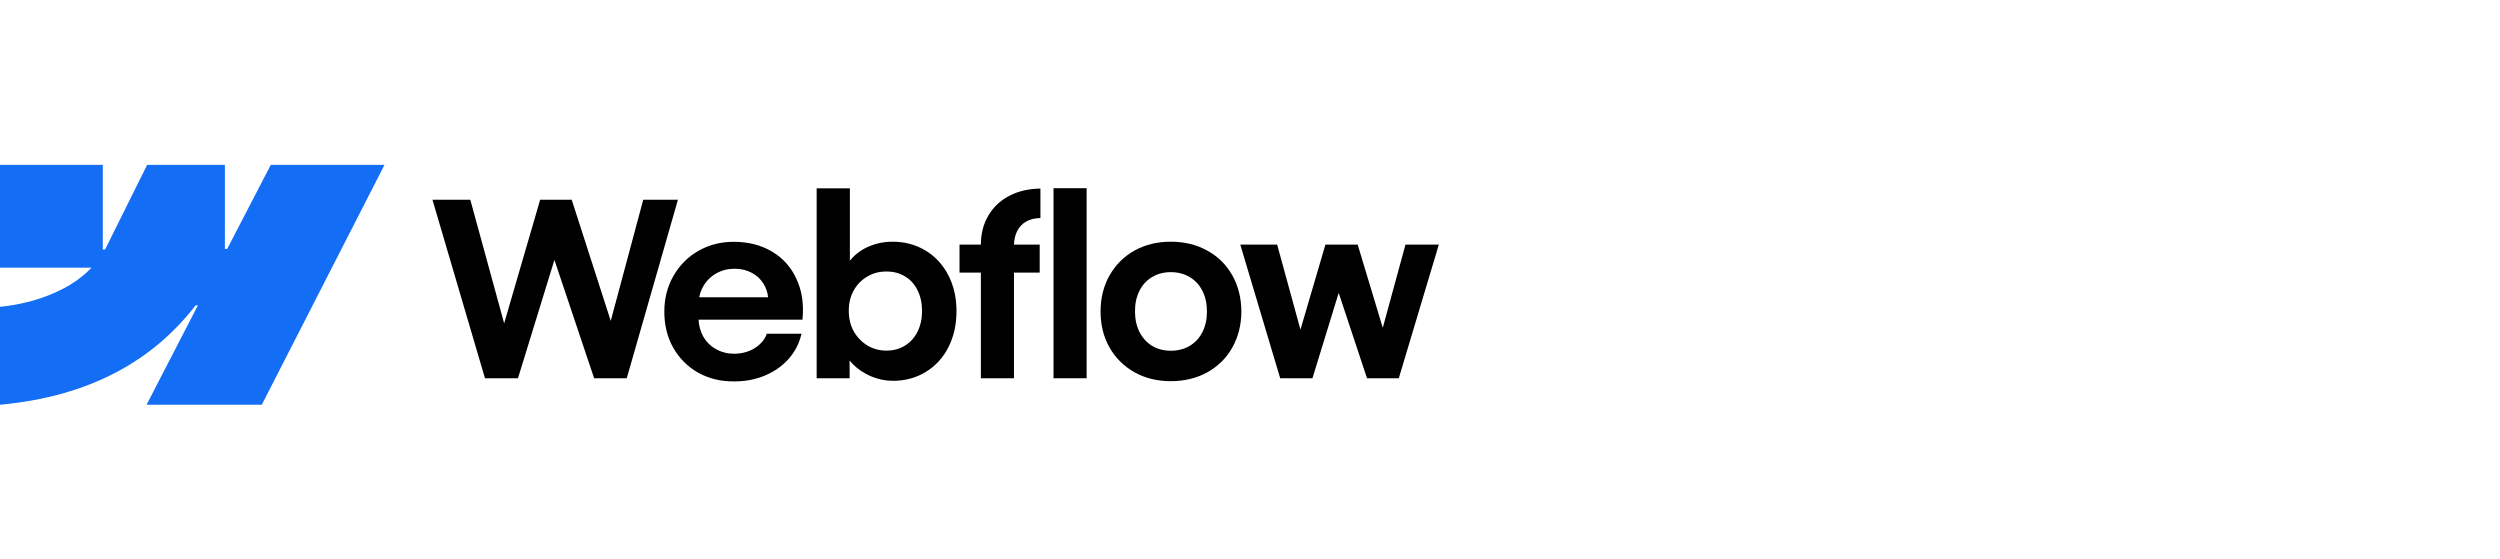 <svg width="237" height="53" viewBox="0 0 237 53" fill="none" xmlns="http://www.w3.org/2000/svg">
<g clip-path="url(#clip0_3945_22946)">
<path fill-rule="evenodd" clip-rule="evenodd" d="M36.45 15.631L24.819 38.368H13.895L18.762 28.945H18.544C14.528 34.158 8.537 37.59 0 38.368V29.076C0 29.076 5.461 28.753 8.672 25.378H0V15.632H9.746V23.648L9.965 23.647L13.947 15.632H21.318V23.597L21.537 23.596L25.669 15.631H36.45Z" fill="#146EF5"/>
<path d="M99.873 35.859H103.012V17.842H99.873V35.859Z" fill="black"/>
<path fill-rule="evenodd" clip-rule="evenodd" d="M82.57 35.675C83.252 35.959 83.945 36.101 84.651 36.101C85.816 36.101 86.858 35.817 87.778 35.25C88.698 34.683 89.411 33.901 89.916 32.904C90.422 31.9 90.675 30.762 90.675 29.489C90.675 28.217 90.415 27.079 89.894 26.075C89.372 25.071 88.648 24.293 87.72 23.741C86.793 23.181 85.739 22.905 84.559 22.913C83.808 22.913 83.087 23.059 82.397 23.35C81.707 23.641 81.132 24.055 80.672 24.592C80.637 24.632 80.603 24.674 80.569 24.715V17.854H77.419V35.859H80.546L80.54 34.177C80.621 34.276 80.707 34.373 80.799 34.468C81.297 34.981 81.887 35.384 82.57 35.675ZM85.789 32.766C85.275 33.081 84.689 33.238 84.03 33.238C83.378 33.238 82.78 33.077 82.236 32.755C81.692 32.425 81.259 31.977 80.937 31.41C80.623 30.842 80.465 30.198 80.465 29.478C80.458 28.758 80.611 28.114 80.925 27.546C81.247 26.972 81.68 26.527 82.225 26.213C82.769 25.891 83.371 25.734 84.03 25.741C84.689 25.734 85.275 25.887 85.789 26.201C86.31 26.508 86.709 26.949 86.985 27.523C87.268 28.091 87.41 28.742 87.41 29.478C87.41 30.214 87.268 30.865 86.985 31.433C86.709 32 86.31 32.444 85.789 32.766Z" fill="black"/>
<path d="M40.997 18.935H44.585L47.794 30.654L51.207 18.935H54.197L57.899 30.418L60.98 18.935H64.268L59.416 35.859H56.324L52.559 24.64L49.103 35.859H45.976L40.997 18.935Z" fill="black"/>
<path fill-rule="evenodd" clip-rule="evenodd" d="M69.566 36.157C68.316 36.165 67.19 35.889 66.186 35.33C65.189 34.762 64.403 33.977 63.828 32.973C63.261 31.969 62.978 30.823 62.978 29.535C62.978 28.285 63.269 27.155 63.852 26.143C64.434 25.131 65.224 24.342 66.22 23.775C67.217 23.207 68.328 22.924 69.554 22.924C70.934 22.924 72.141 23.23 73.176 23.844C74.219 24.457 74.996 25.327 75.51 26.454C76.031 27.573 76.219 28.857 76.073 30.305H66.225C66.252 30.882 66.397 31.407 66.657 31.88C66.948 32.402 67.355 32.808 67.876 33.099C68.397 33.39 68.979 33.536 69.623 33.536C70.114 33.528 70.57 33.444 70.992 33.283C71.413 33.114 71.769 32.888 72.061 32.605C72.36 32.321 72.571 31.999 72.693 31.639H75.981C75.782 32.52 75.384 33.306 74.786 33.996C74.188 34.678 73.437 35.211 72.532 35.594C71.628 35.977 70.639 36.165 69.566 36.157ZM66.668 27.143C66.485 27.464 66.358 27.809 66.287 28.178H72.815C72.768 27.711 72.624 27.286 72.383 26.902C72.107 26.45 71.731 26.101 71.256 25.856C70.781 25.603 70.244 25.476 69.646 25.476C69.01 25.476 68.431 25.622 67.91 25.913C67.389 26.204 66.975 26.614 66.668 27.143Z" fill="black"/>
<path d="M92.987 23.188C92.987 22.161 93.22 21.249 93.688 20.452C94.155 19.647 94.811 19.022 95.654 18.578C96.505 18.126 97.497 17.892 98.632 17.877V20.67C98.103 20.678 97.651 20.789 97.275 21.004C96.907 21.211 96.624 21.514 96.424 21.912C96.241 22.279 96.142 22.704 96.127 23.188H98.563V25.844H96.125V35.859H92.987V25.844H90.963V23.188H92.987Z" fill="black"/>
<path fill-rule="evenodd" clip-rule="evenodd" d="M110.991 36.135C109.711 36.135 108.565 35.855 107.554 35.295C106.549 34.728 105.76 33.946 105.185 32.95C104.618 31.946 104.334 30.808 104.334 29.535C104.334 28.255 104.618 27.113 105.185 26.109C105.76 25.097 106.549 24.311 107.554 23.752C108.565 23.192 109.711 22.913 110.991 22.913C112.279 22.913 113.429 23.192 114.441 23.752C115.46 24.311 116.253 25.093 116.821 26.097C117.388 27.102 117.675 28.247 117.683 29.535C117.675 30.808 117.388 31.946 116.821 32.95C116.261 33.946 115.471 34.728 114.452 35.295C113.433 35.855 112.279 36.135 110.991 36.135ZM110.991 33.249C111.666 33.249 112.264 33.096 112.785 32.789C113.306 32.475 113.708 32.038 113.992 31.478C114.276 30.911 114.418 30.263 114.418 29.535C114.418 28.799 114.276 28.148 113.992 27.581C113.708 27.013 113.306 26.576 112.785 26.27C112.264 25.956 111.666 25.799 110.991 25.799C110.324 25.799 109.73 25.956 109.209 26.27C108.696 26.576 108.297 27.013 108.013 27.581C107.73 28.148 107.592 28.799 107.599 29.535C107.599 30.263 107.741 30.911 108.025 31.478C108.316 32.038 108.715 32.475 109.221 32.789C109.734 33.096 110.324 33.249 110.991 33.249Z" fill="black"/>
<path d="M121.074 23.189H117.579L121.362 35.859H124.42L126.908 27.766L129.594 35.859H132.606L136.401 23.189H133.239L131.087 31.075L128.708 23.189H125.65L123.283 31.249L121.074 23.189Z" fill="black"/>
</g>
<defs>
<clipPath id="clip0_3945_22946">
<rect width="136.421" height="24" fill="white" transform="translate(0 15)"/>
</clipPath>
</defs>
</svg>
